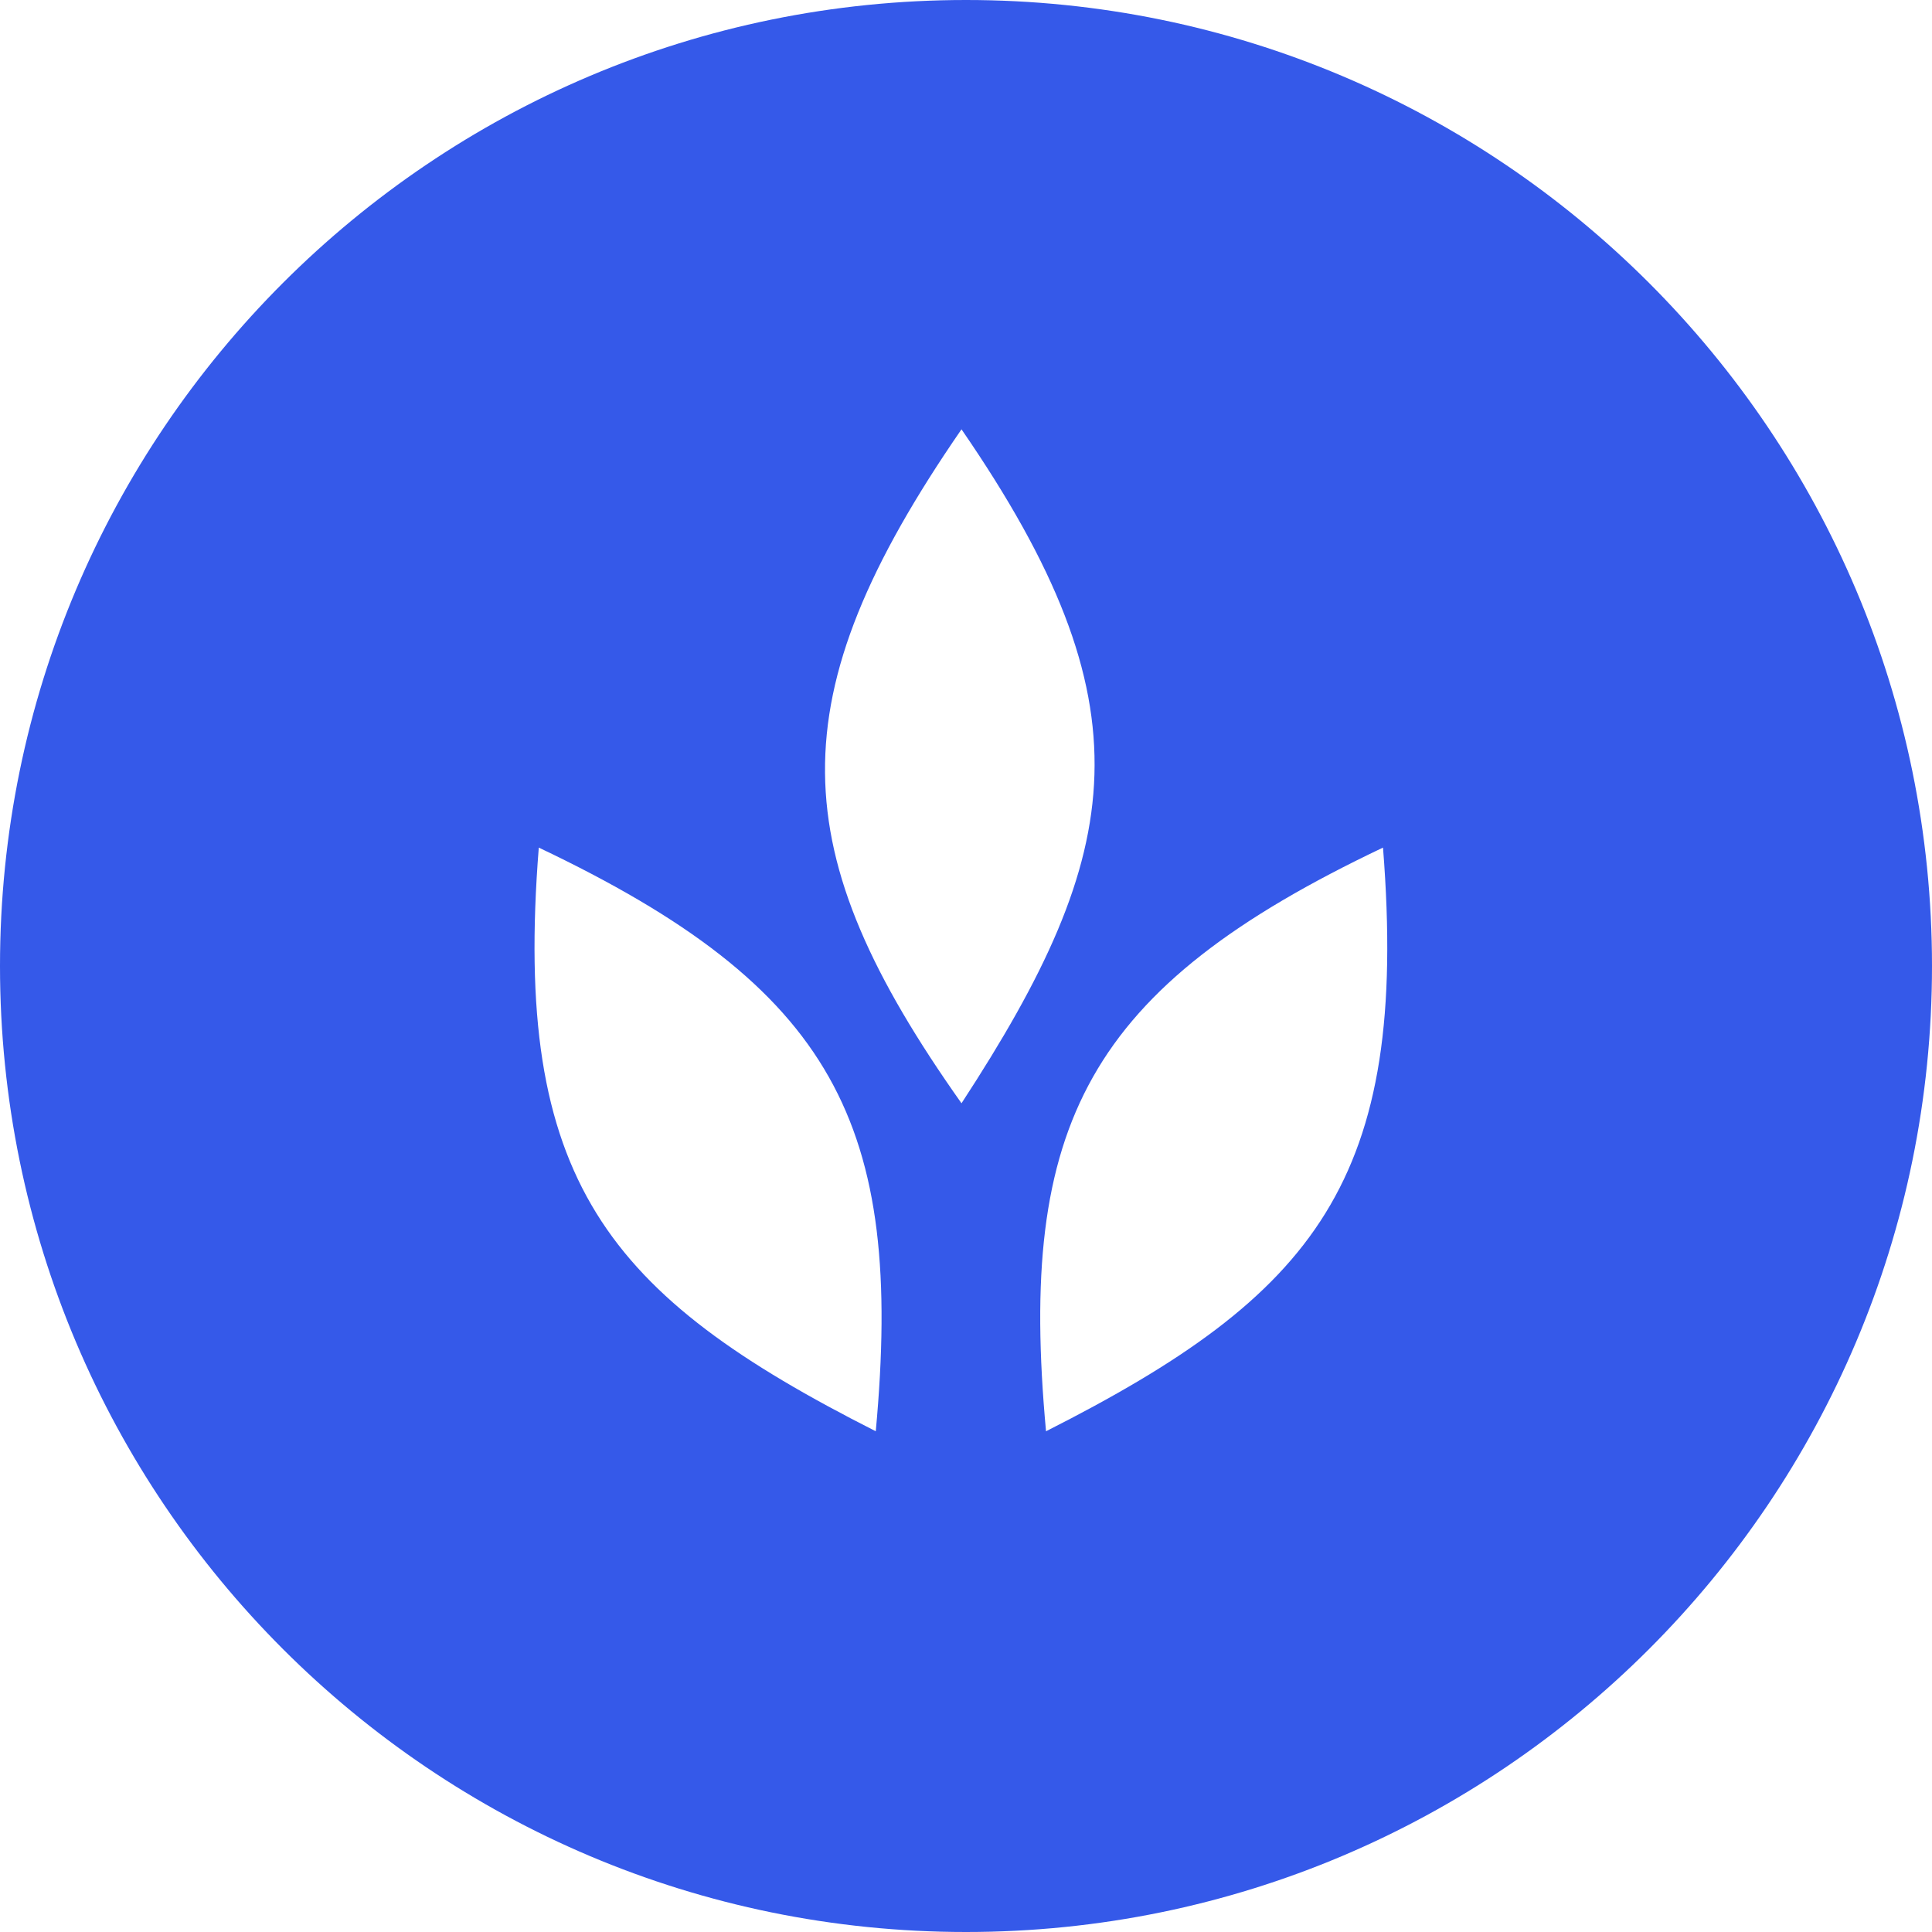 <svg width="256" height="256" viewBox="0 0 256 256" fill="none" xmlns="http://www.w3.org/2000/svg">
<path fill-rule="evenodd" clip-rule="evenodd" d="M-1.90735e-06 128C-1.90735e-06 198.692 57.308 256 128 256C198.692 256 256 198.692 256 128C256 57.308 198.692 0 128 0C57.308 0 -1.90735e-06 57.308 -1.90735e-06 128ZM127.404 146.19C103.812 112.828 102.771 92.608 127.404 56.887C152.508 93.37 149.271 112.708 127.404 146.19ZM138.603 189.65C134.854 148.961 144.061 130.93 183.255 112.311C186.753 156.458 174.282 171.587 138.603 189.65ZM116.044 189.65C119.794 148.961 110.586 130.93 71.392 112.311C67.894 156.458 80.365 171.587 116.044 189.65Z" fill="#3559E9"/>
</svg>
